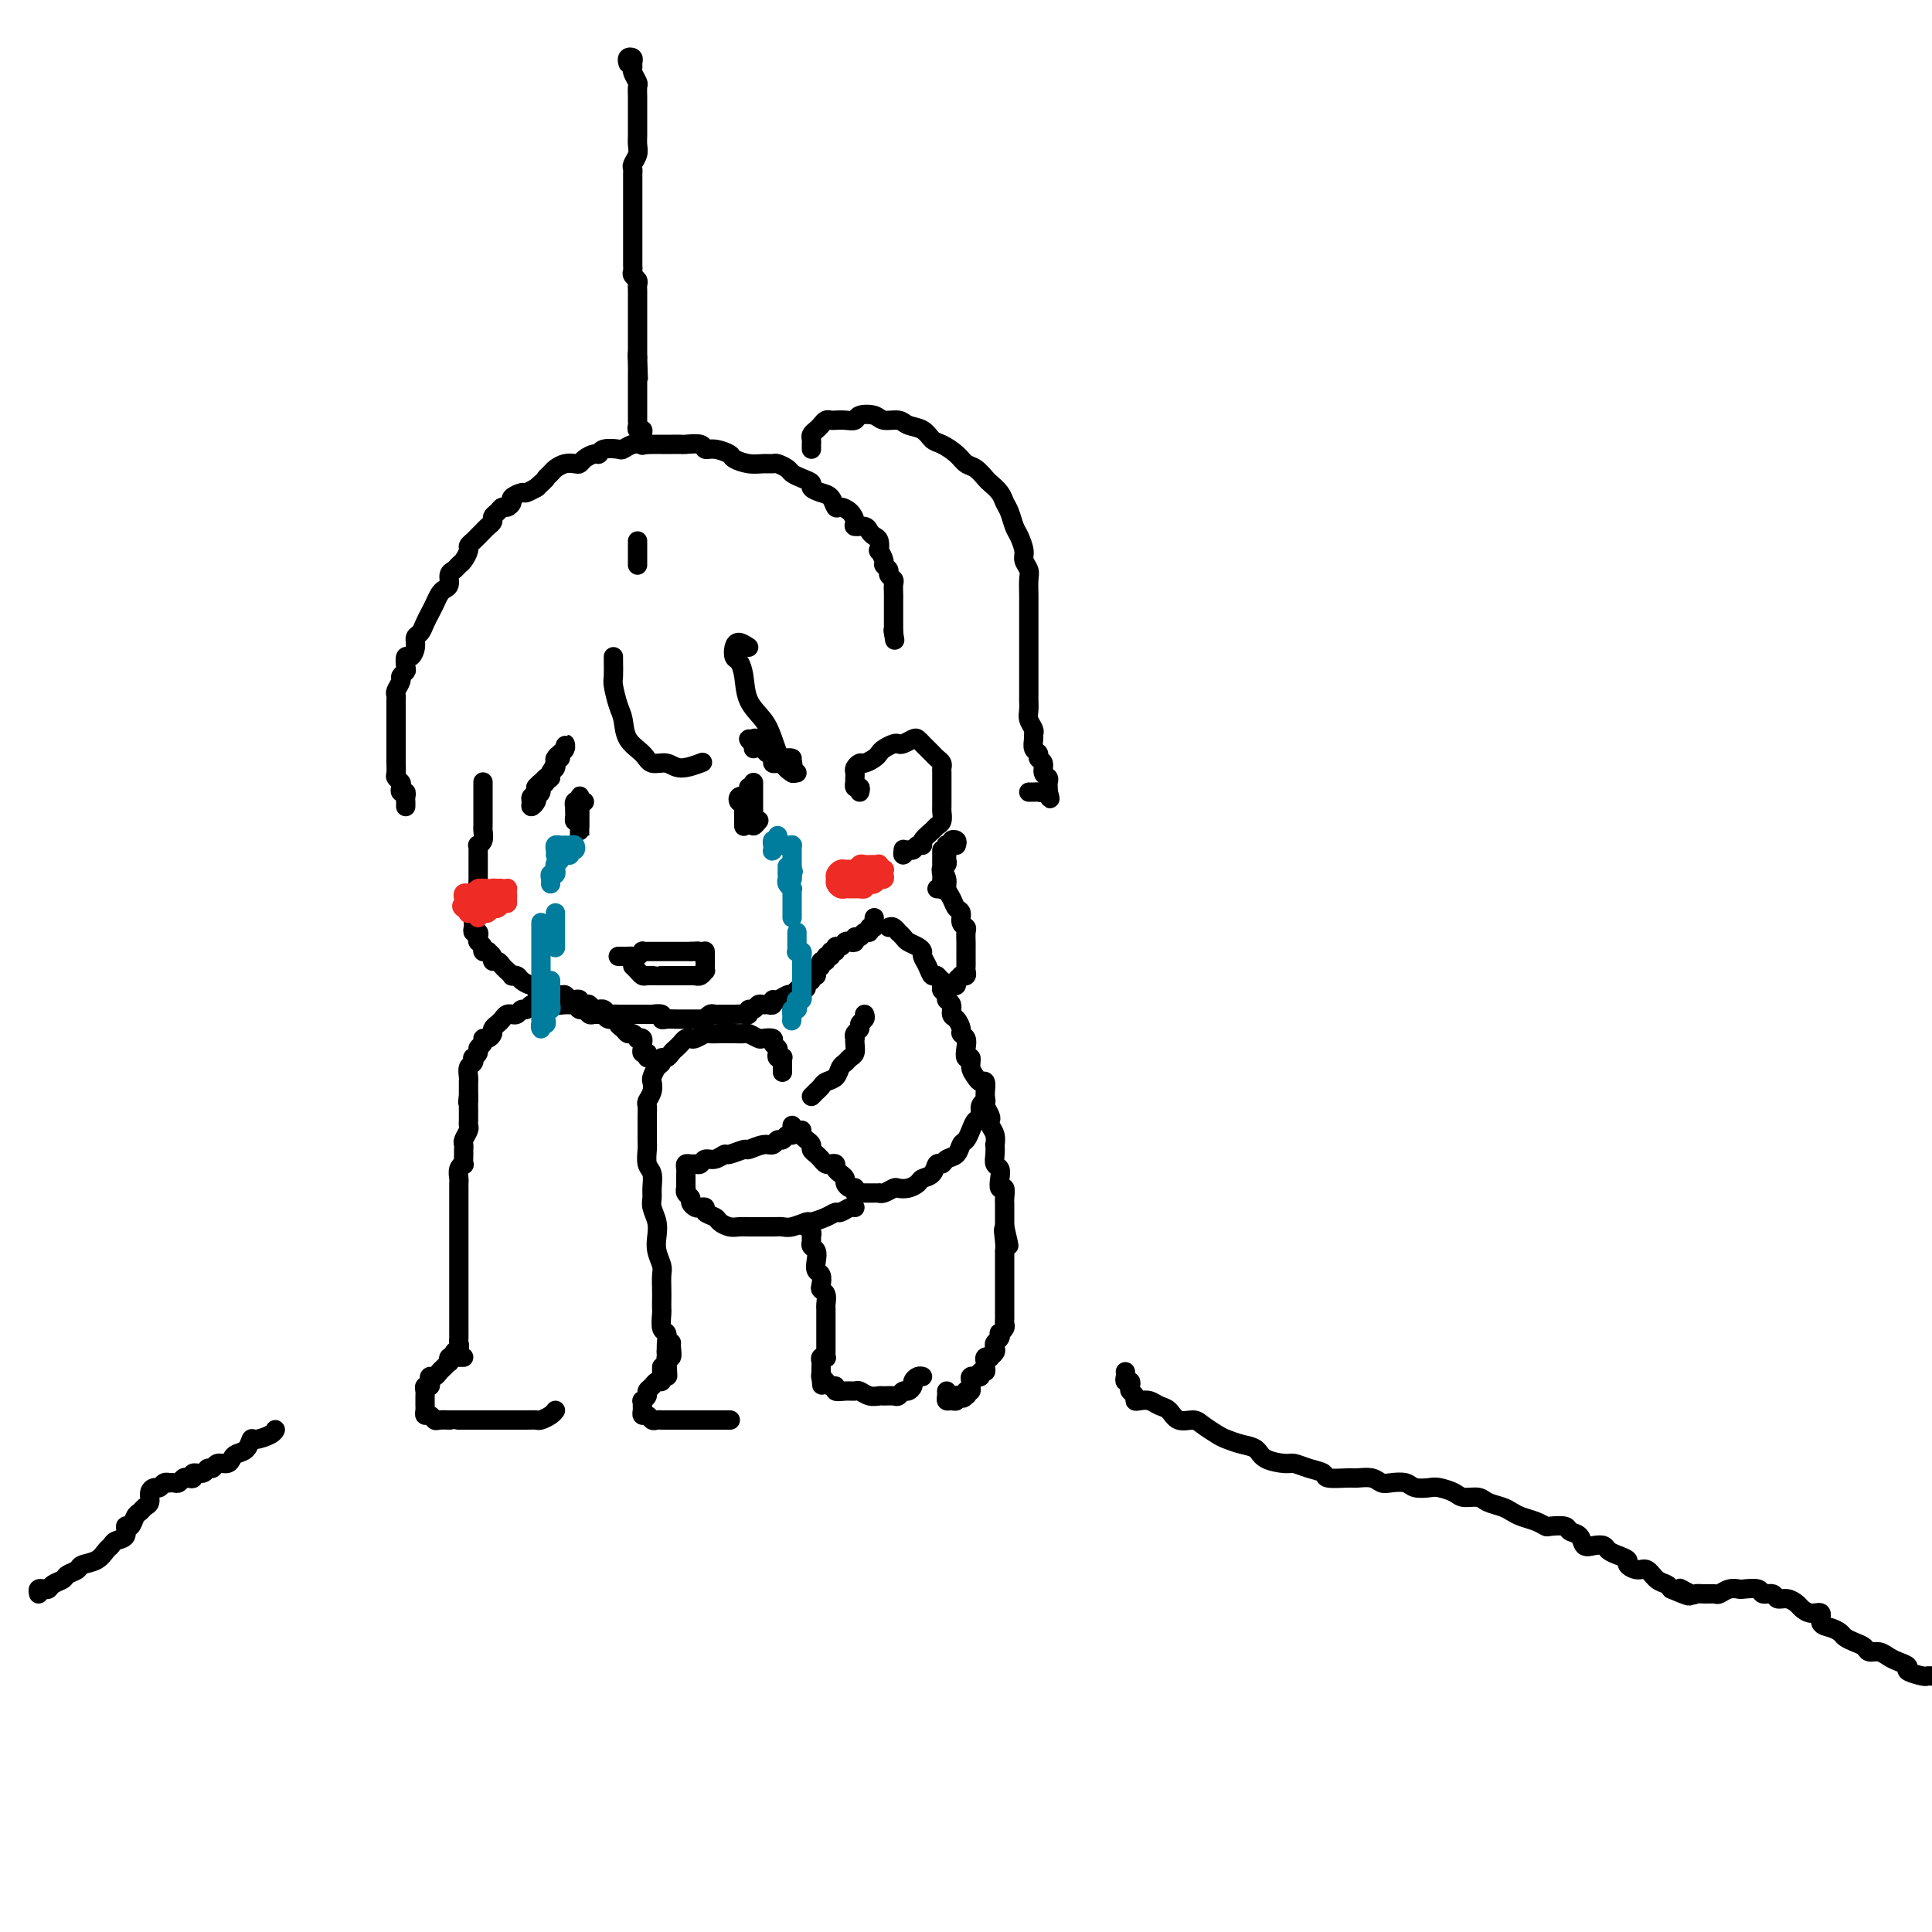 <svg viewBox='0 0 400 400' version='1.1' xmlns='http://www.w3.org/2000/svg' xmlns:xlink='http://www.w3.org/1999/xlink'><g fill='none' stroke='rgb(0,0,0)' stroke-width='4' stroke-linecap='round' stroke-linejoin='round'><path d='M130,13c0.031,0.107 0.061,0.214 0,0c-0.061,-0.214 -0.214,-0.749 0,-1c0.214,-0.251 0.793,-0.218 1,0c0.207,0.218 0.041,0.621 0,1c-0.041,0.379 0.041,0.736 0,1c-0.041,0.264 -0.207,0.436 0,1c0.207,0.564 0.788,1.520 1,2c0.212,0.480 0.057,0.485 0,1c-0.057,0.515 -0.015,1.541 0,2c0.015,0.459 0.004,0.349 0,1c-0.004,0.651 -0.000,2.061 0,3c0.000,0.939 -0.004,1.407 0,2c0.004,0.593 0.015,1.311 0,2c-0.015,0.689 -0.057,1.349 0,2c0.057,0.651 0.211,1.291 0,2c-0.211,0.709 -0.789,1.485 -1,2c-0.211,0.515 -0.057,0.768 0,1c0.057,0.232 0.015,0.443 0,1c-0.015,0.557 -0.004,1.459 0,2c0.004,0.541 0.001,0.722 0,1c-0.001,0.278 -0.000,0.652 0,1c0.000,0.348 0.000,0.670 0,1c-0.000,0.330 -0.000,0.669 0,1c0.000,0.331 0.000,0.653 0,1c-0.000,0.347 -0.000,0.718 0,1c0.000,0.282 0.000,0.475 0,1c-0.000,0.525 -0.000,1.383 0,2c0.000,0.617 0.000,0.993 0,1c-0.000,0.007 -0.000,-0.354 0,0c0.000,0.354 0.000,1.422 0,2c-0.000,0.578 -0.000,0.666 0,1c0.000,0.334 0.000,0.916 0,1c-0.000,0.084 -0.001,-0.328 0,0c0.001,0.328 0.004,1.397 0,2c-0.004,0.603 -0.015,0.739 0,1c0.015,0.261 0.057,0.647 0,1c-0.057,0.353 -0.211,0.672 0,1c0.211,0.328 0.789,0.664 1,1c0.211,0.336 0.057,0.671 0,1c-0.057,0.329 -0.015,0.650 0,1c0.015,0.350 0.004,0.728 0,1c-0.004,0.272 -0.001,0.439 0,1c0.001,0.561 0.000,1.516 0,2c-0.000,0.484 -0.000,0.497 0,1c0.000,0.503 0.000,1.496 0,2c-0.000,0.504 -0.000,0.519 0,1c0.000,0.481 0.000,1.428 0,2c-0.000,0.572 -0.000,0.769 0,1c0.000,0.231 0.000,0.494 0,1c-0.000,0.506 -0.000,1.253 0,2'/><path d='M132,74c0.309,9.324 0.083,2.134 0,0c-0.083,-2.134 -0.022,0.789 0,2c0.022,1.211 0.006,0.709 0,1c-0.006,0.291 -0.002,1.374 0,2c0.002,0.626 0.000,0.796 0,1c-0.000,0.204 -0.000,0.440 0,1c0.000,0.560 -0.000,1.442 0,2c0.000,0.558 0.000,0.793 0,1c-0.000,0.207 -0.001,0.385 0,1c0.001,0.615 0.004,1.667 0,2c-0.004,0.333 -0.015,-0.053 0,0c0.015,0.053 0.057,0.543 0,1c-0.057,0.457 -0.211,0.879 0,1c0.211,0.121 0.789,-0.059 1,0c0.211,0.059 0.057,0.356 0,1c-0.057,0.644 -0.015,1.635 0,2c0.015,0.365 0.004,0.104 0,0c-0.004,-0.104 -0.002,-0.052 0,0'/><path d='M132,112c0.000,0.870 0.000,1.739 0,2c0.000,0.261 0.000,-0.088 0,0c0.000,0.088 0.000,0.611 0,1c0.000,0.389 0.000,0.643 0,1c0.000,0.357 -0.000,0.816 0,1c0.000,0.184 0.000,0.092 0,0'/><path d='M8,330c-0.087,-0.416 -0.174,-0.832 0,-1c0.174,-0.168 0.609,-0.086 1,0c0.391,0.086 0.739,0.178 1,0c0.261,-0.178 0.435,-0.625 1,-1c0.565,-0.375 1.520,-0.677 2,-1c0.480,-0.323 0.485,-0.668 1,-1c0.515,-0.332 1.539,-0.652 2,-1c0.461,-0.348 0.360,-0.723 1,-1c0.640,-0.277 2.022,-0.454 3,-1c0.978,-0.546 1.554,-1.461 2,-2c0.446,-0.539 0.764,-0.703 1,-1c0.236,-0.297 0.392,-0.727 1,-1c0.608,-0.273 1.669,-0.388 2,-1c0.331,-0.612 -0.066,-1.722 0,-2c0.066,-0.278 0.596,0.277 1,0c0.404,-0.277 0.682,-1.387 1,-2c0.318,-0.613 0.677,-0.729 1,-1c0.323,-0.271 0.611,-0.699 1,-1c0.389,-0.301 0.877,-0.477 1,-1c0.123,-0.523 -0.121,-1.394 0,-2c0.121,-0.606 0.606,-0.947 1,-1c0.394,-0.053 0.697,0.182 1,0c0.303,-0.182 0.606,-0.780 1,-1c0.394,-0.220 0.879,-0.063 1,0c0.121,0.063 -0.123,0.031 0,0c0.123,-0.031 0.612,-0.060 1,0c0.388,0.060 0.677,0.208 1,0c0.323,-0.208 0.682,-0.773 1,-1c0.318,-0.227 0.596,-0.118 1,0c0.404,0.118 0.935,0.243 1,0c0.065,-0.243 -0.334,-0.854 0,-1c0.334,-0.146 1.403,0.172 2,0c0.597,-0.172 0.724,-0.834 1,-1c0.276,-0.166 0.703,0.162 1,0c0.297,-0.162 0.464,-0.816 1,-1c0.536,-0.184 1.439,0.101 2,0c0.561,-0.101 0.778,-0.586 1,-1c0.222,-0.414 0.448,-0.755 1,-1c0.552,-0.245 1.430,-0.395 2,-1c0.570,-0.605 0.832,-1.665 1,-2c0.168,-0.335 0.241,0.054 1,0c0.759,-0.054 2.204,-0.553 3,-1c0.796,-0.447 0.942,-0.842 1,-1c0.058,-0.158 0.029,-0.079 0,0'/><path d='M233,284c0.030,0.303 0.059,0.606 0,1c-0.059,0.394 -0.208,0.879 0,1c0.208,0.121 0.773,-0.122 1,0c0.227,0.122 0.116,0.607 0,1c-0.116,0.393 -0.235,0.693 0,1c0.235,0.307 0.825,0.622 1,1c0.175,0.378 -0.066,0.821 0,1c0.066,0.179 0.439,0.094 1,0c0.561,-0.094 1.309,-0.197 2,0c0.691,0.197 1.325,0.696 2,1c0.675,0.304 1.392,0.414 2,1c0.608,0.586 1.107,1.648 2,2c0.893,0.352 2.181,-0.008 3,0c0.819,0.008 1.168,0.382 2,1c0.832,0.618 2.146,1.478 3,2c0.854,0.522 1.248,0.704 2,1c0.752,0.296 1.863,0.705 3,1c1.137,0.295 2.299,0.474 3,1c0.701,0.526 0.942,1.397 2,2c1.058,0.603 2.935,0.936 4,1c1.065,0.064 1.318,-0.141 2,0c0.682,0.141 1.792,0.626 3,1c1.208,0.374 2.516,0.635 3,1c0.484,0.365 0.146,0.834 1,1c0.854,0.166 2.899,0.031 4,0c1.101,-0.031 1.258,0.043 2,0c0.742,-0.043 2.070,-0.204 3,0c0.930,0.204 1.460,0.773 2,1c0.540,0.227 1.088,0.113 2,0c0.912,-0.113 2.188,-0.224 3,0c0.812,0.224 1.161,0.782 2,1c0.839,0.218 2.168,0.096 3,0c0.832,-0.096 1.166,-0.166 2,0c0.834,0.166 2.166,0.569 3,1c0.834,0.431 1.168,0.889 2,1c0.832,0.111 2.161,-0.125 3,0c0.839,0.125 1.187,0.611 2,1c0.813,0.389 2.092,0.682 3,1c0.908,0.318 1.445,0.660 2,1c0.555,0.340 1.126,0.679 2,1c0.874,0.321 2.050,0.625 3,1c0.950,0.375 1.673,0.820 2,1c0.327,0.180 0.258,0.094 1,0c0.742,-0.094 2.296,-0.197 3,0c0.704,0.197 0.560,0.693 1,1c0.440,0.307 1.465,0.425 2,1c0.535,0.575 0.579,1.607 1,2c0.421,0.393 1.217,0.147 2,0c0.783,-0.147 1.553,-0.194 2,0c0.447,0.194 0.571,0.631 1,1c0.429,0.369 1.165,0.672 2,1c0.835,0.328 1.771,0.683 2,1c0.229,0.317 -0.247,0.596 0,1c0.247,0.404 1.218,0.934 2,1c0.782,0.066 1.375,-0.333 2,0c0.625,0.333 1.284,1.397 2,2c0.716,0.603 1.490,0.744 2,1c0.510,0.256 0.755,0.628 1,1'/><path d='M346,329c6.529,2.879 2.853,0.575 2,0c-0.853,-0.575 1.119,0.579 2,1c0.881,0.421 0.673,0.109 1,0c0.327,-0.109 1.191,-0.015 2,0c0.809,0.015 1.562,-0.048 2,0c0.438,0.048 0.559,0.208 1,0c0.441,-0.208 1.202,-0.784 2,-1c0.798,-0.216 1.632,-0.073 2,0c0.368,0.073 0.269,0.076 1,0c0.731,-0.076 2.293,-0.231 3,0c0.707,0.231 0.561,0.850 1,1c0.439,0.150 1.465,-0.167 2,0c0.535,0.167 0.580,0.820 1,1c0.420,0.180 1.217,-0.111 2,0c0.783,0.111 1.553,0.625 2,1c0.447,0.375 0.570,0.611 1,1c0.430,0.389 1.166,0.930 2,1c0.834,0.070 1.767,-0.332 2,0c0.233,0.332 -0.233,1.398 0,2c0.233,0.602 1.166,0.738 2,1c0.834,0.262 1.571,0.648 2,1c0.429,0.352 0.552,0.668 1,1c0.448,0.332 1.222,0.680 2,1c0.778,0.320 1.559,0.610 2,1c0.441,0.390 0.543,0.878 1,1c0.457,0.122 1.268,-0.122 2,0c0.732,0.122 1.383,0.611 2,1c0.617,0.389 1.198,0.679 2,1c0.802,0.321 1.825,0.675 2,1c0.175,0.325 -0.499,0.623 0,1c0.499,0.377 2.173,0.833 3,1c0.827,0.167 0.809,0.045 1,0c0.191,-0.045 0.590,-0.012 1,0c0.410,0.012 0.831,0.003 1,0c0.169,-0.003 0.084,-0.002 0,0'/><path d='M100,162c0.000,-0.089 0.000,-0.179 0,0c-0.000,0.179 -0.000,0.626 0,1c0.000,0.374 0.000,0.674 0,1c-0.000,0.326 -0.000,0.679 0,1c0.000,0.321 0.000,0.611 0,1c-0.000,0.389 -0.000,0.878 0,1c0.000,0.122 0.000,-0.122 0,0c-0.000,0.122 -0.000,0.609 0,1c0.000,0.391 0.001,0.686 0,1c-0.001,0.314 -0.004,0.649 0,1c0.004,0.351 0.015,0.720 0,1c-0.015,0.280 -0.057,0.470 0,1c0.057,0.530 0.211,1.398 0,2c-0.211,0.602 -0.789,0.938 -1,1c-0.211,0.062 -0.057,-0.151 0,0c0.057,0.151 0.015,0.667 0,1c-0.015,0.333 -0.004,0.485 0,1c0.004,0.515 0.001,1.395 0,2c-0.001,0.605 -0.001,0.936 0,1c0.001,0.064 0.001,-0.139 0,0c-0.001,0.139 -0.004,0.618 0,1c0.004,0.382 0.015,0.666 0,1c-0.015,0.334 -0.057,0.720 0,1c0.057,0.280 0.211,0.456 0,1c-0.211,0.544 -0.789,1.455 -1,2c-0.211,0.545 -0.057,0.723 0,1c0.057,0.277 0.015,0.651 0,1c-0.015,0.349 -0.005,0.672 0,1c0.005,0.328 0.005,0.662 0,1c-0.005,0.338 -0.015,0.682 0,1c0.015,0.318 0.056,0.610 0,1c-0.056,0.390 -0.207,0.878 0,1c0.207,0.122 0.772,-0.121 1,0c0.228,0.121 0.118,0.607 0,1c-0.118,0.393 -0.243,0.693 0,1c0.243,0.307 0.854,0.621 1,1c0.146,0.379 -0.172,0.824 0,1c0.172,0.176 0.834,0.085 1,0c0.166,-0.085 -0.163,-0.163 0,0c0.163,0.163 0.817,0.568 1,1c0.183,0.432 -0.105,0.890 0,1c0.105,0.110 0.602,-0.128 1,0c0.398,0.128 0.698,0.622 1,1c0.302,0.378 0.605,0.640 1,1c0.395,0.360 0.883,0.818 1,1c0.117,0.182 -0.136,0.086 0,0c0.136,-0.086 0.663,-0.164 1,0c0.337,0.164 0.486,0.570 1,1c0.514,0.430 1.395,0.886 2,1c0.605,0.114 0.936,-0.113 1,0c0.064,0.113 -0.137,0.566 0,1c0.137,0.434 0.614,0.848 1,1c0.386,0.152 0.681,0.041 1,0c0.319,-0.041 0.663,-0.012 1,0c0.337,0.012 0.669,0.006 1,0'/><path d='M115,206c2.427,1.697 0.495,0.441 0,0c-0.495,-0.441 0.446,-0.067 1,0c0.554,0.067 0.722,-0.175 1,0c0.278,0.175 0.666,0.765 1,1c0.334,0.235 0.614,0.115 1,0c0.386,-0.115 0.877,-0.223 1,0c0.123,0.223 -0.121,0.778 0,1c0.121,0.222 0.606,0.112 1,0c0.394,-0.112 0.697,-0.227 1,0c0.303,0.227 0.606,0.797 1,1c0.394,0.203 0.879,0.040 1,0c0.121,-0.040 -0.121,0.042 0,0c0.121,-0.042 0.605,-0.207 1,0c0.395,0.207 0.701,0.788 1,1c0.299,0.212 0.591,0.057 1,0c0.409,-0.057 0.935,-0.015 1,0c0.065,0.015 -0.333,0.004 0,0c0.333,-0.004 1.395,-0.001 2,0c0.605,0.001 0.754,0.000 1,0c0.246,-0.000 0.589,0.000 1,0c0.411,-0.000 0.888,-0.001 1,0c0.112,0.001 -0.142,0.004 0,0c0.142,-0.004 0.681,-0.015 1,0c0.319,0.015 0.418,0.057 1,0c0.582,-0.057 1.647,-0.211 2,0c0.353,0.211 -0.008,0.789 0,1c0.008,0.211 0.383,0.057 1,0c0.617,-0.057 1.475,-0.015 2,0c0.525,0.015 0.718,0.004 1,0c0.282,-0.004 0.654,-0.001 1,0c0.346,0.001 0.666,0.001 1,0c0.334,-0.001 0.681,-0.004 1,0c0.319,0.004 0.610,0.015 1,0c0.390,-0.015 0.878,-0.057 1,0c0.122,0.057 -0.122,0.211 0,0c0.122,-0.211 0.611,-0.789 1,-1c0.389,-0.211 0.678,-0.057 1,0c0.322,0.057 0.677,0.015 1,0c0.323,-0.015 0.615,-0.004 1,0c0.385,0.004 0.864,0.002 1,0c0.136,-0.002 -0.069,-0.005 0,0c0.069,0.005 0.414,0.016 1,0c0.586,-0.016 1.414,-0.061 2,0c0.586,0.061 0.931,0.227 1,0c0.069,-0.227 -0.136,-0.846 0,-1c0.136,-0.154 0.615,0.156 1,0c0.385,-0.156 0.677,-0.778 1,-1c0.323,-0.222 0.677,-0.044 1,0c0.323,0.044 0.615,-0.044 1,0c0.385,0.044 0.864,0.222 1,0c0.136,-0.222 -0.069,-0.843 0,-1c0.069,-0.157 0.414,0.151 1,0c0.586,-0.151 1.415,-0.762 2,-1c0.585,-0.238 0.927,-0.102 1,0c0.073,0.102 -0.122,0.172 0,0c0.122,-0.172 0.561,-0.586 1,-1'/><path d='M165,205c3.177,-0.885 1.621,-0.098 1,0c-0.621,0.098 -0.306,-0.495 0,-1c0.306,-0.505 0.603,-0.923 1,-1c0.397,-0.077 0.895,0.187 1,0c0.105,-0.187 -0.183,-0.825 0,-1c0.183,-0.175 0.838,0.112 1,0c0.162,-0.112 -0.168,-0.622 0,-1c0.168,-0.378 0.834,-0.622 1,-1c0.166,-0.378 -0.167,-0.890 0,-1c0.167,-0.110 0.833,0.182 1,0c0.167,-0.182 -0.166,-0.837 0,-1c0.166,-0.163 0.832,0.168 1,0c0.168,-0.168 -0.162,-0.833 0,-1c0.162,-0.167 0.817,0.165 1,0c0.183,-0.165 -0.105,-0.828 0,-1c0.105,-0.172 0.602,0.146 1,0c0.398,-0.146 0.698,-0.756 1,-1c0.302,-0.244 0.605,-0.122 1,0c0.395,0.122 0.880,0.244 1,0c0.120,-0.244 -0.127,-0.854 0,-1c0.127,-0.146 0.626,0.172 1,0c0.374,-0.172 0.622,-0.833 1,-1c0.378,-0.167 0.886,0.162 1,0c0.114,-0.162 -0.166,-0.814 0,-1c0.166,-0.186 0.776,0.094 1,0c0.224,-0.094 0.060,-0.564 0,-1c-0.060,-0.436 -0.017,-0.839 0,-1c0.017,-0.161 0.009,-0.081 0,0'/><path d='M127,136c0.002,-0.031 0.003,-0.062 0,0c-0.003,0.062 -0.011,0.217 0,1c0.011,0.783 0.043,2.194 0,3c-0.043,0.806 -0.159,1.006 0,2c0.159,0.994 0.594,2.782 1,4c0.406,1.218 0.784,1.866 1,3c0.216,1.134 0.272,2.753 1,4c0.728,1.247 2.129,2.120 3,3c0.871,0.880 1.211,1.766 2,2c0.789,0.234 2.026,-0.185 3,0c0.974,0.185 1.685,0.973 3,1c1.315,0.027 3.233,-0.707 4,-1c0.767,-0.293 0.384,-0.147 0,0'/><path d='M155,134c-0.738,-0.479 -1.476,-0.958 -2,-1c-0.524,-0.042 -0.833,0.354 -1,1c-0.167,0.646 -0.193,1.540 0,2c0.193,0.460 0.604,0.484 1,1c0.396,0.516 0.777,1.524 1,3c0.223,1.476 0.288,3.418 1,5c0.712,1.582 2.072,2.802 3,4c0.928,1.198 1.424,2.373 2,4c0.576,1.627 1.232,3.707 2,5c0.768,1.293 1.648,1.798 2,2c0.352,0.202 0.176,0.101 0,0'/><path d='M178,164c0.113,-0.455 0.226,-0.909 0,-1c-0.226,-0.091 -0.792,0.183 -1,0c-0.208,-0.183 -0.056,-0.822 0,-1c0.056,-0.178 0.018,0.106 0,0c-0.018,-0.106 -0.017,-0.602 0,-1c0.017,-0.398 0.050,-0.698 0,-1c-0.050,-0.302 -0.182,-0.606 0,-1c0.182,-0.394 0.678,-0.879 1,-1c0.322,-0.121 0.471,0.122 1,0c0.529,-0.122 1.437,-0.607 2,-1c0.563,-0.393 0.780,-0.693 1,-1c0.220,-0.307 0.444,-0.622 1,-1c0.556,-0.378 1.444,-0.820 2,-1c0.556,-0.180 0.779,-0.098 1,0c0.221,0.098 0.440,0.211 1,0c0.560,-0.211 1.459,-0.747 2,-1c0.541,-0.253 0.722,-0.222 1,0c0.278,0.222 0.653,0.637 1,1c0.347,0.363 0.667,0.675 1,1c0.333,0.325 0.678,0.663 1,1c0.322,0.337 0.622,0.673 1,1c0.378,0.327 0.833,0.646 1,1c0.167,0.354 0.045,0.742 0,1c-0.045,0.258 -0.012,0.388 0,1c0.012,0.612 0.003,1.708 0,2c-0.003,0.292 -0.001,-0.221 0,0c0.001,0.221 0.001,1.176 0,2c-0.001,0.824 -0.004,1.516 0,2c0.004,0.484 0.013,0.759 0,1c-0.013,0.241 -0.050,0.449 0,1c0.050,0.551 0.186,1.444 0,2c-0.186,0.556 -0.694,0.775 -1,1c-0.306,0.225 -0.411,0.457 -1,1c-0.589,0.543 -1.663,1.398 -2,2c-0.337,0.602 0.064,0.951 0,1c-0.064,0.049 -0.591,-0.201 -1,0c-0.409,0.201 -0.698,0.852 -1,1c-0.302,0.148 -0.617,-0.208 -1,0c-0.383,0.208 -0.834,0.979 -1,1c-0.166,0.021 -0.047,-0.708 0,-1c0.047,-0.292 0.024,-0.146 0,0'/><path d='M162,222c-0.002,-0.339 -0.004,-0.679 0,-1c0.004,-0.321 0.015,-0.625 0,-1c-0.015,-0.375 -0.055,-0.821 0,-1c0.055,-0.179 0.207,-0.089 0,0c-0.207,0.089 -0.771,0.178 -1,0c-0.229,-0.178 -0.121,-0.622 0,-1c0.121,-0.378 0.255,-0.689 0,-1c-0.255,-0.311 -0.898,-0.623 -1,-1c-0.102,-0.377 0.339,-0.819 0,-1c-0.339,-0.181 -1.457,-0.101 -2,0c-0.543,0.101 -0.512,0.223 -1,0c-0.488,-0.223 -1.495,-0.792 -2,-1c-0.505,-0.208 -0.506,-0.055 -1,0c-0.494,0.055 -1.479,0.014 -2,0c-0.521,-0.014 -0.577,0.000 -1,0c-0.423,-0.000 -1.212,-0.014 -2,0c-0.788,0.014 -1.573,0.055 -2,0c-0.427,-0.055 -0.496,-0.208 -1,0c-0.504,0.208 -1.445,0.777 -2,1c-0.555,0.223 -0.726,0.101 -1,0c-0.274,-0.101 -0.650,-0.181 -1,0c-0.350,0.181 -0.672,0.622 -1,1c-0.328,0.378 -0.662,0.693 -1,1c-0.338,0.307 -0.682,0.606 -1,1c-0.318,0.394 -0.611,0.883 -1,1c-0.389,0.117 -0.875,-0.138 -1,0c-0.125,0.138 0.111,0.670 0,1c-0.111,0.330 -0.569,0.460 -1,1c-0.431,0.540 -0.833,1.492 -1,2c-0.167,0.508 -0.097,0.573 0,1c0.097,0.427 0.222,1.215 0,2c-0.222,0.785 -0.792,1.565 -1,2c-0.208,0.435 -0.056,0.524 0,1c0.056,0.476 0.014,1.339 0,2c-0.014,0.661 0.000,1.121 0,2c-0.000,0.879 -0.014,2.179 0,3c0.014,0.821 0.057,1.165 0,2c-0.057,0.835 -0.212,2.162 0,3c0.212,0.838 0.793,1.186 1,2c0.207,0.814 0.042,2.094 0,3c-0.042,0.906 0.040,1.439 0,2c-0.040,0.561 -0.203,1.151 0,2c0.203,0.849 0.772,1.955 1,3c0.228,1.045 0.114,2.027 0,3c-0.114,0.973 -0.227,1.937 0,3c0.227,1.063 0.793,2.226 1,3c0.207,0.774 0.056,1.161 0,2c-0.056,0.839 -0.016,2.130 0,3c0.016,0.870 0.008,1.317 0,2c-0.008,0.683 -0.016,1.600 0,2c0.016,0.400 0.057,0.281 0,1c-0.057,0.719 -0.211,2.275 0,3c0.211,0.725 0.788,0.618 1,1c0.212,0.382 0.061,1.252 0,2c-0.061,0.748 -0.030,1.374 0,2'/><path d='M138,280c0.465,9.066 0.128,3.230 0,1c-0.128,-2.230 -0.048,-0.853 0,0c0.048,0.853 0.066,1.181 0,1c-0.066,-0.181 -0.214,-0.872 0,-1c0.214,-0.128 0.789,0.306 1,0c0.211,-0.306 0.057,-1.352 0,-2c-0.057,-0.648 -0.016,-0.900 0,-1c0.016,-0.100 0.008,-0.050 0,0'/><path d='M134,219c0.113,-0.444 0.226,-0.889 0,-1c-0.226,-0.111 -0.792,0.110 -1,0c-0.208,-0.110 -0.060,-0.552 0,-1c0.060,-0.448 0.031,-0.904 0,-1c-0.031,-0.096 -0.064,0.166 0,0c0.064,-0.166 0.224,-0.762 0,-1c-0.224,-0.238 -0.833,-0.119 -1,0c-0.167,0.119 0.109,0.240 0,0c-0.109,-0.240 -0.602,-0.839 -1,-1c-0.398,-0.161 -0.702,0.115 -1,0c-0.298,-0.115 -0.591,-0.623 -1,-1c-0.409,-0.377 -0.936,-0.623 -1,-1c-0.064,-0.377 0.334,-0.886 0,-1c-0.334,-0.114 -1.399,0.167 -2,0c-0.601,-0.167 -0.738,-0.781 -1,-1c-0.262,-0.219 -0.647,-0.044 -1,0c-0.353,0.044 -0.672,-0.045 -1,0c-0.328,0.045 -0.666,0.222 -1,0c-0.334,-0.222 -0.666,-0.844 -1,-1c-0.334,-0.156 -0.672,0.155 -1,0c-0.328,-0.155 -0.647,-0.777 -1,-1c-0.353,-0.223 -0.738,-0.046 -1,0c-0.262,0.046 -0.399,-0.040 -1,0c-0.601,0.040 -1.666,0.206 -2,0c-0.334,-0.206 0.064,-0.784 0,-1c-0.064,-0.216 -0.591,-0.072 -1,0c-0.409,0.072 -0.701,0.071 -1,0c-0.299,-0.071 -0.605,-0.211 -1,0c-0.395,0.211 -0.879,0.774 -1,1c-0.121,0.226 0.123,0.117 0,0c-0.123,-0.117 -0.611,-0.242 -1,0c-0.389,0.242 -0.678,0.850 -1,1c-0.322,0.150 -0.678,-0.157 -1,0c-0.322,0.157 -0.611,0.777 -1,1c-0.389,0.223 -0.877,0.049 -1,0c-0.123,-0.049 0.121,0.028 0,0c-0.121,-0.028 -0.606,-0.163 -1,0c-0.394,0.163 -0.697,0.622 -1,1c-0.303,0.378 -0.607,0.675 -1,1c-0.393,0.325 -0.875,0.679 -1,1c-0.125,0.321 0.106,0.611 0,1c-0.106,0.389 -0.549,0.877 -1,1c-0.451,0.123 -0.909,-0.121 -1,0c-0.091,0.121 0.186,0.606 0,1c-0.186,0.394 -0.833,0.697 -1,1c-0.167,0.303 0.148,0.605 0,1c-0.148,0.395 -0.758,0.883 -1,1c-0.242,0.117 -0.118,-0.136 0,0c0.118,0.136 0.228,0.662 0,1c-0.228,0.338 -0.793,0.490 -1,1c-0.207,0.510 -0.055,1.380 0,2c0.055,0.620 0.015,0.991 0,1c-0.015,0.009 -0.004,-0.344 0,0c0.004,0.344 0.001,1.384 0,2c-0.001,0.616 -0.001,0.808 0,1'/><path d='M97,227c-0.309,1.803 -0.083,1.309 0,1c0.083,-0.309 0.022,-0.433 0,0c-0.022,0.433 -0.005,1.425 0,2c0.005,0.575 -0.002,0.735 0,1c0.002,0.265 0.015,0.634 0,1c-0.015,0.366 -0.057,0.728 0,1c0.057,0.272 0.211,0.453 0,1c-0.211,0.547 -0.789,1.461 -1,2c-0.211,0.539 -0.056,0.704 0,1c0.056,0.296 0.011,0.722 0,1c-0.011,0.278 0.011,0.407 0,1c-0.011,0.593 -0.056,1.651 0,2c0.056,0.349 0.211,-0.009 0,0c-0.211,0.009 -0.789,0.386 -1,1c-0.211,0.614 -0.057,1.465 0,2c0.057,0.535 0.015,0.755 0,1c-0.015,0.245 -0.004,0.517 0,1c0.004,0.483 0.001,1.179 0,2c-0.001,0.821 -0.000,1.767 0,2c0.000,0.233 0.000,-0.246 0,0c-0.000,0.246 -0.000,1.218 0,2c0.000,0.782 0.000,1.373 0,2c-0.000,0.627 -0.000,1.290 0,2c0.000,0.710 0.000,1.467 0,2c-0.000,0.533 -0.000,0.842 0,1c0.000,0.158 0.000,0.164 0,1c-0.000,0.836 -0.000,2.501 0,3c0.000,0.499 0.000,-0.169 0,0c-0.000,0.169 0.000,1.177 0,2c-0.000,0.823 -0.000,1.463 0,2c0.000,0.537 0.000,0.970 0,1c-0.000,0.030 -0.000,-0.343 0,0c0.000,0.343 0.000,1.401 0,2c-0.000,0.599 -0.000,0.737 0,1c0.000,0.263 0.000,0.649 0,1c-0.000,0.351 -0.000,0.668 0,1c0.000,0.332 0.000,0.680 0,1c-0.000,0.320 -0.000,0.610 0,1c0.000,0.390 0.001,0.878 0,1c-0.001,0.122 -0.005,-0.121 0,0c0.005,0.121 0.019,0.608 0,1c-0.019,0.392 -0.072,0.690 0,1c0.072,0.310 0.268,0.633 0,1c-0.268,0.367 -1.000,0.779 -1,1c-0.000,0.221 0.731,0.252 1,0c0.269,-0.252 0.077,-0.786 0,-1c-0.077,-0.214 -0.038,-0.107 0,0'/><path d='M96,281c-0.301,0.002 -0.603,0.005 -1,0c-0.397,-0.005 -0.890,-0.016 -1,0c-0.110,0.016 0.164,0.060 0,0c-0.164,-0.060 -0.765,-0.224 -1,0c-0.235,0.224 -0.104,0.834 0,1c0.104,0.166 0.182,-0.114 0,0c-0.182,0.114 -0.623,0.622 -1,1c-0.377,0.378 -0.688,0.627 -1,1c-0.312,0.373 -0.623,0.870 -1,1c-0.377,0.130 -0.819,-0.106 -1,0c-0.181,0.106 -0.101,0.553 0,1c0.101,0.447 0.223,0.894 0,1c-0.223,0.106 -0.792,-0.130 -1,0c-0.208,0.130 -0.056,0.626 0,1c0.056,0.374 0.015,0.625 0,1c-0.015,0.375 -0.005,0.875 0,1c0.005,0.125 0.004,-0.125 0,0c-0.004,0.125 -0.012,0.626 0,1c0.012,0.374 0.043,0.622 0,1c-0.043,0.378 -0.162,0.886 0,1c0.162,0.114 0.603,-0.166 1,0c0.397,0.166 0.749,0.776 1,1c0.251,0.224 0.400,0.060 1,0c0.600,-0.060 1.653,-0.016 2,0c0.347,0.016 -0.010,0.004 0,0c0.010,-0.004 0.386,-0.001 1,0c0.614,0.001 1.464,0.000 2,0c0.536,-0.000 0.757,-0.000 1,0c0.243,0.000 0.507,0.000 1,0c0.493,-0.000 1.217,-0.000 2,0c0.783,0.000 1.627,0.000 2,0c0.373,-0.000 0.275,-0.000 1,0c0.725,0.000 2.273,0.001 3,0c0.727,-0.001 0.632,-0.003 1,0c0.368,0.003 1.199,0.011 2,0c0.801,-0.011 1.574,-0.042 2,0c0.426,0.042 0.506,0.155 1,0c0.494,-0.155 1.402,-0.580 2,-1c0.598,-0.420 0.885,-0.834 1,-1c0.115,-0.166 0.057,-0.083 0,0'/><path d='M137,283c-0.002,0.301 -0.004,0.602 0,1c0.004,0.398 0.012,0.894 0,1c-0.012,0.106 -0.046,-0.179 0,0c0.046,0.179 0.171,0.821 0,1c-0.171,0.179 -0.638,-0.106 -1,0c-0.362,0.106 -0.619,0.602 -1,1c-0.381,0.398 -0.887,0.698 -1,1c-0.113,0.302 0.166,0.605 0,1c-0.166,0.395 -0.777,0.880 -1,1c-0.223,0.120 -0.057,-0.127 0,0c0.057,0.127 0.004,0.626 0,1c-0.004,0.374 0.040,0.622 0,1c-0.040,0.378 -0.165,0.886 0,1c0.165,0.114 0.621,-0.166 1,0c0.379,0.166 0.682,0.776 1,1c0.318,0.224 0.653,0.060 1,0c0.347,-0.060 0.708,-0.016 1,0c0.292,0.016 0.516,0.004 1,0c0.484,-0.004 1.228,-0.001 2,0c0.772,0.001 1.573,0.000 2,0c0.427,-0.000 0.480,-0.000 1,0c0.520,0.000 1.506,0.000 2,0c0.494,-0.000 0.497,-0.000 1,0c0.503,0.000 1.508,0.000 2,0c0.492,-0.000 0.472,-0.000 1,0c0.528,0.000 1.604,0.000 2,0c0.396,-0.000 0.113,-0.000 0,0c-0.113,0.000 -0.057,0.000 0,0'/><path d='M179,210c0.121,0.334 0.243,0.668 0,1c-0.243,0.332 -0.850,0.663 -1,1c-0.150,0.337 0.156,0.681 0,1c-0.156,0.319 -0.773,0.614 -1,1c-0.227,0.386 -0.064,0.863 0,1c0.064,0.137 0.028,-0.065 0,0c-0.028,0.065 -0.049,0.398 0,1c0.049,0.602 0.169,1.475 0,2c-0.169,0.525 -0.626,0.704 -1,1c-0.374,0.296 -0.663,0.709 -1,1c-0.337,0.291 -0.720,0.459 -1,1c-0.280,0.541 -0.457,1.455 -1,2c-0.543,0.545 -1.452,0.721 -2,1c-0.548,0.279 -0.734,0.663 -1,1c-0.266,0.337 -0.610,0.629 -1,1c-0.390,0.371 -0.826,0.820 -1,1c-0.174,0.180 -0.087,0.090 0,0'/><path d='M166,234c-0.081,0.333 -0.162,0.667 0,1c0.162,0.333 0.568,0.666 1,1c0.432,0.334 0.889,0.667 1,1c0.111,0.333 -0.125,0.664 0,1c0.125,0.336 0.612,0.678 1,1c0.388,0.322 0.678,0.625 1,1c0.322,0.375 0.678,0.821 1,1c0.322,0.179 0.612,0.089 1,0c0.388,-0.089 0.874,-0.179 1,0c0.126,0.179 -0.107,0.626 0,1c0.107,0.374 0.554,0.674 1,1c0.446,0.326 0.890,0.676 1,1c0.110,0.324 -0.114,0.622 0,1c0.114,0.378 0.566,0.837 1,1c0.434,0.163 0.851,0.030 1,0c0.149,-0.030 0.029,0.045 0,0c-0.029,-0.045 0.034,-0.208 0,0c-0.034,0.208 -0.164,0.788 0,1c0.164,0.212 0.622,0.057 1,0c0.378,-0.057 0.675,-0.016 1,0c0.325,0.016 0.677,0.005 1,0c0.323,-0.005 0.615,-0.005 1,0c0.385,0.005 0.862,0.015 1,0c0.138,-0.015 -0.062,-0.056 0,0c0.062,0.056 0.388,0.208 1,0c0.612,-0.208 1.511,-0.777 2,-1c0.489,-0.223 0.569,-0.100 1,0c0.431,0.100 1.215,0.177 2,0c0.785,-0.177 1.573,-0.607 2,-1c0.427,-0.393 0.495,-0.750 1,-1c0.505,-0.250 1.449,-0.395 2,-1c0.551,-0.605 0.711,-1.672 1,-2c0.289,-0.328 0.707,0.082 1,0c0.293,-0.082 0.460,-0.654 1,-1c0.540,-0.346 1.454,-0.464 2,-1c0.546,-0.536 0.725,-1.491 1,-2c0.275,-0.509 0.647,-0.574 1,-1c0.353,-0.426 0.687,-1.214 1,-2c0.313,-0.786 0.606,-1.570 1,-2c0.394,-0.430 0.889,-0.507 1,-1c0.111,-0.493 -0.162,-1.402 0,-2c0.162,-0.598 0.761,-0.885 1,-1c0.239,-0.115 0.120,-0.057 0,0'/><path d='M164,233c-0.024,0.301 -0.048,0.601 0,1c0.048,0.399 0.168,0.896 0,1c-0.168,0.104 -0.624,-0.183 -1,0c-0.376,0.183 -0.672,0.838 -1,1c-0.328,0.162 -0.688,-0.168 -1,0c-0.312,0.168 -0.578,0.834 -1,1c-0.422,0.166 -1.001,-0.167 -2,0c-0.999,0.167 -2.417,0.833 -3,1c-0.583,0.167 -0.331,-0.167 -1,0c-0.669,0.167 -2.259,0.833 -3,1c-0.741,0.167 -0.632,-0.166 -1,0c-0.368,0.166 -1.212,0.829 -2,1c-0.788,0.171 -1.521,-0.151 -2,0c-0.479,0.151 -0.703,0.776 -1,1c-0.297,0.224 -0.668,0.049 -1,0c-0.332,-0.049 -0.625,0.028 -1,0c-0.375,-0.028 -0.833,-0.163 -1,0c-0.167,0.163 -0.045,0.622 0,1c0.045,0.378 0.012,0.675 0,1c-0.012,0.325 -0.004,0.679 0,1c0.004,0.321 0.005,0.611 0,1c-0.005,0.389 -0.016,0.878 0,1c0.016,0.122 0.060,-0.121 0,0c-0.060,0.121 -0.224,0.607 0,1c0.224,0.393 0.835,0.693 1,1c0.165,0.307 -0.115,0.621 0,1c0.115,0.379 0.626,0.823 1,1c0.374,0.177 0.610,0.089 1,0c0.390,-0.089 0.934,-0.178 1,0c0.066,0.178 -0.344,0.622 0,1c0.344,0.378 1.443,0.690 2,1c0.557,0.310 0.571,0.619 1,1c0.429,0.381 1.273,0.834 2,1c0.727,0.166 1.336,0.044 2,0c0.664,-0.044 1.384,-0.011 2,0c0.616,0.011 1.129,-0.001 2,0c0.871,0.001 2.101,0.015 3,0c0.899,-0.015 1.466,-0.059 2,0c0.534,0.059 1.036,0.222 2,0c0.964,-0.222 2.390,-0.829 3,-1c0.610,-0.171 0.405,0.094 1,0c0.595,-0.094 1.992,-0.547 3,-1c1.008,-0.453 1.629,-0.906 2,-1c0.371,-0.094 0.492,0.171 1,0c0.508,-0.171 1.404,-0.778 2,-1c0.596,-0.222 0.891,-0.060 1,0c0.109,0.060 0.031,0.017 0,0c-0.031,-0.017 -0.016,-0.009 0,0'/><path d='M184,192c0.302,-0.120 0.605,-0.239 1,0c0.395,0.239 0.883,0.838 1,1c0.117,0.162 -0.136,-0.111 0,0c0.136,0.111 0.663,0.606 1,1c0.337,0.394 0.486,0.685 1,1c0.514,0.315 1.395,0.653 2,1c0.605,0.347 0.935,0.704 1,1c0.065,0.296 -0.136,0.531 0,1c0.136,0.469 0.610,1.172 1,2c0.390,0.828 0.697,1.780 1,2c0.303,0.220 0.602,-0.292 1,0c0.398,0.292 0.895,1.386 1,2c0.105,0.614 -0.183,0.746 0,1c0.183,0.254 0.836,0.630 1,1c0.164,0.370 -0.162,0.733 0,1c0.162,0.267 0.813,0.439 1,1c0.187,0.561 -0.090,1.512 0,2c0.090,0.488 0.546,0.514 1,1c0.454,0.486 0.905,1.430 1,2c0.095,0.570 -0.167,0.764 0,1c0.167,0.236 0.762,0.514 1,1c0.238,0.486 0.119,1.180 0,2c-0.119,0.820 -0.239,1.765 0,2c0.239,0.235 0.838,-0.240 1,0c0.162,0.240 -0.114,1.195 0,2c0.114,0.805 0.619,1.458 1,2c0.381,0.542 0.638,0.971 1,1c0.362,0.029 0.828,-0.344 1,0c0.172,0.344 0.050,1.405 0,2c-0.050,0.595 -0.027,0.723 0,1c0.027,0.277 0.059,0.704 0,1c-0.059,0.296 -0.208,0.463 0,1c0.208,0.537 0.774,1.444 1,2c0.226,0.556 0.113,0.760 0,1c-0.113,0.240 -0.226,0.515 0,1c0.226,0.485 0.792,1.181 1,2c0.208,0.819 0.060,1.763 0,2c-0.060,0.237 -0.030,-0.232 0,0c0.030,0.232 0.060,1.166 0,2c-0.060,0.834 -0.208,1.566 0,2c0.208,0.434 0.774,0.568 1,1c0.226,0.432 0.113,1.162 0,2c-0.113,0.838 -0.226,1.783 0,2c0.226,0.217 0.793,-0.293 1,0c0.207,0.293 0.056,1.388 0,2c-0.056,0.612 -0.015,0.741 0,1c0.015,0.259 0.004,0.647 0,1c-0.004,0.353 -0.001,0.672 0,1c0.001,0.328 0.000,0.665 0,1c-0.000,0.335 -0.000,0.667 0,1c0.000,0.333 0.000,0.666 0,1'/><path d='M208,254c1.702,7.255 0.456,2.392 0,1c-0.456,-1.392 -0.122,0.688 0,2c0.122,1.312 0.033,1.857 0,2c-0.033,0.143 -0.009,-0.115 0,0c0.009,0.115 0.002,0.605 0,1c-0.002,0.395 -0.001,0.696 0,1c0.001,0.304 0.000,0.610 0,1c-0.000,0.390 -0.000,0.864 0,1c0.000,0.136 0.000,-0.065 0,0c-0.000,0.065 -0.000,0.395 0,1c0.000,0.605 0.000,1.486 0,2c-0.000,0.514 -0.000,0.662 0,1c0.000,0.338 0.000,0.865 0,1c-0.000,0.135 -0.000,-0.123 0,0c0.000,0.123 0.000,0.625 0,1c-0.000,0.375 -0.000,0.621 0,1c0.000,0.379 0.000,0.889 0,1c-0.000,0.111 -0.000,-0.177 0,0c0.000,0.177 0.001,0.821 0,1c-0.001,0.179 -0.004,-0.106 0,0c0.004,0.106 0.015,0.602 0,1c-0.015,0.398 -0.056,0.698 0,1c0.056,0.302 0.207,0.606 0,1c-0.207,0.394 -0.774,0.879 -1,1c-0.226,0.121 -0.112,-0.123 0,0c0.112,0.123 0.222,0.611 0,1c-0.222,0.389 -0.776,0.679 -1,1c-0.224,0.321 -0.116,0.674 0,1c0.116,0.326 0.241,0.626 0,1c-0.241,0.374 -0.850,0.821 -1,1c-0.150,0.179 0.157,0.091 0,0c-0.157,-0.091 -0.778,-0.183 -1,0c-0.222,0.183 -0.044,0.641 0,1c0.044,0.359 -0.045,0.618 0,1c0.045,0.382 0.223,0.887 0,1c-0.223,0.113 -0.848,-0.167 -1,0c-0.152,0.167 0.170,0.780 0,1c-0.170,0.220 -0.830,0.048 -1,0c-0.170,-0.048 0.151,0.029 0,0c-0.151,-0.029 -0.775,-0.165 -1,0c-0.225,0.165 -0.050,0.632 0,1c0.050,0.368 -0.025,0.638 0,1c0.025,0.362 0.150,0.818 0,1c-0.150,0.182 -0.575,0.091 -1,0'/><path d='M200,288c-1.249,2.239 -0.372,1.336 0,1c0.372,-0.336 0.241,-0.104 0,0c-0.241,0.104 -0.590,0.081 -1,0c-0.410,-0.081 -0.880,-0.221 -1,0c-0.120,0.221 0.112,0.802 0,1c-0.112,0.198 -0.566,0.015 -1,0c-0.434,-0.015 -0.848,0.140 -1,0c-0.152,-0.140 -0.041,-0.576 0,-1c0.041,-0.424 0.012,-0.835 0,-1c-0.012,-0.165 -0.006,-0.082 0,0'/><path d='M168,254c-0.431,-0.542 -0.862,-1.085 -1,-1c-0.138,0.085 0.016,0.796 0,1c-0.016,0.204 -0.201,-0.100 0,0c0.201,0.100 0.790,0.603 1,1c0.210,0.397 0.043,0.686 0,1c-0.043,0.314 0.040,0.651 0,1c-0.040,0.349 -0.203,0.708 0,1c0.203,0.292 0.773,0.516 1,1c0.227,0.484 0.112,1.229 0,2c-0.112,0.771 -0.223,1.567 0,2c0.223,0.433 0.778,0.501 1,1c0.222,0.499 0.112,1.429 0,2c-0.112,0.571 -0.226,0.783 0,1c0.226,0.217 0.793,0.438 1,1c0.207,0.562 0.056,1.464 0,2c-0.056,0.536 -0.015,0.707 0,1c0.015,0.293 0.004,0.707 0,1c-0.004,0.293 -0.001,0.463 0,1c0.001,0.537 0.000,1.439 0,2c-0.000,0.561 -0.000,0.781 0,1c0.000,0.219 0.001,0.437 0,1c-0.001,0.563 -0.004,1.471 0,2c0.004,0.529 0.015,0.681 0,1c-0.015,0.319 -0.057,0.806 0,1c0.057,0.194 0.211,0.093 0,0c-0.211,-0.093 -0.789,-0.180 -1,0c-0.211,0.180 -0.057,0.625 0,1c0.057,0.375 0.016,0.678 0,1c-0.016,0.322 -0.008,0.661 0,1'/><path d='M170,284c0.311,4.889 0.089,2.111 0,1c-0.089,-1.111 -0.044,-0.556 0,0'/><path d='M170,284c0.025,0.444 0.049,0.889 0,1c-0.049,0.111 -0.172,-0.110 0,0c0.172,0.110 0.640,0.551 1,1c0.360,0.449 0.611,0.905 1,1c0.389,0.095 0.915,-0.172 1,0c0.085,0.172 -0.273,0.782 0,1c0.273,0.218 1.176,0.044 2,0c0.824,-0.044 1.568,0.041 2,0c0.432,-0.041 0.553,-0.207 1,0c0.447,0.207 1.219,0.789 2,1c0.781,0.211 1.571,0.053 2,0c0.429,-0.053 0.496,0.001 1,0c0.504,-0.001 1.446,-0.056 2,0c0.554,0.056 0.722,0.222 1,0c0.278,-0.222 0.666,-0.834 1,-1c0.334,-0.166 0.615,0.113 1,0c0.385,-0.113 0.874,-0.619 1,-1c0.126,-0.381 -0.111,-0.638 0,-1c0.111,-0.362 0.568,-0.828 1,-1c0.432,-0.172 0.838,-0.049 1,0c0.162,0.049 0.081,0.025 0,0'/><path d='M84,167c0.008,-0.341 0.016,-0.683 0,-1c-0.016,-0.317 -0.056,-0.610 0,-1c0.056,-0.390 0.207,-0.878 0,-1c-0.207,-0.122 -0.774,0.123 -1,0c-0.226,-0.123 -0.113,-0.616 0,-1c0.113,-0.384 0.226,-0.661 0,-1c-0.226,-0.339 -0.793,-0.739 -1,-1c-0.207,-0.261 -0.056,-0.384 0,-1c0.056,-0.616 0.015,-1.727 0,-2c-0.015,-0.273 -0.004,0.291 0,0c0.004,-0.291 0.001,-1.439 0,-2c-0.001,-0.561 -0.000,-0.537 0,-1c0.000,-0.463 0.000,-1.415 0,-2c-0.000,-0.585 -0.000,-0.805 0,-1c0.000,-0.195 0.000,-0.367 0,-1c-0.000,-0.633 -0.000,-1.728 0,-2c0.000,-0.272 0.000,0.278 0,0c-0.000,-0.278 -0.001,-1.383 0,-2c0.001,-0.617 0.004,-0.747 0,-1c-0.004,-0.253 -0.016,-0.631 0,-1c0.016,-0.369 0.061,-0.729 0,-1c-0.061,-0.271 -0.226,-0.452 0,-1c0.226,-0.548 0.845,-1.461 1,-2c0.155,-0.539 -0.152,-0.703 0,-1c0.152,-0.297 0.763,-0.726 1,-1c0.237,-0.274 0.101,-0.392 0,-1c-0.101,-0.608 -0.168,-1.706 0,-2c0.168,-0.294 0.570,0.217 1,0c0.430,-0.217 0.889,-1.160 1,-2c0.111,-0.840 -0.125,-1.576 0,-2c0.125,-0.424 0.611,-0.537 1,-1c0.389,-0.463 0.681,-1.276 1,-2c0.319,-0.724 0.664,-1.359 1,-2c0.336,-0.641 0.664,-1.289 1,-2c0.336,-0.711 0.682,-1.486 1,-2c0.318,-0.514 0.610,-0.768 1,-1c0.390,-0.232 0.878,-0.442 1,-1c0.122,-0.558 -0.121,-1.463 0,-2c0.121,-0.537 0.606,-0.707 1,-1c0.394,-0.293 0.697,-0.708 1,-1c0.303,-0.292 0.606,-0.459 1,-1c0.394,-0.541 0.879,-1.454 1,-2c0.121,-0.546 -0.123,-0.724 0,-1c0.123,-0.276 0.611,-0.651 1,-1c0.389,-0.349 0.678,-0.671 1,-1c0.322,-0.329 0.678,-0.665 1,-1c0.322,-0.335 0.611,-0.668 1,-1c0.389,-0.332 0.877,-0.663 1,-1c0.123,-0.337 -0.121,-0.682 0,-1c0.121,-0.318 0.605,-0.610 1,-1c0.395,-0.390 0.701,-0.879 1,-1c0.299,-0.121 0.590,0.126 1,0c0.410,-0.126 0.940,-0.626 1,-1c0.060,-0.374 -0.351,-0.622 0,-1c0.351,-0.378 1.465,-0.885 2,-1c0.535,-0.115 0.490,0.161 1,0c0.510,-0.161 1.574,-0.760 2,-1c0.426,-0.240 0.213,-0.120 0,0'/><path d='M111,101c2.568,-2.261 1.987,-1.912 2,-2c0.013,-0.088 0.620,-0.611 1,-1c0.380,-0.389 0.535,-0.643 1,-1c0.465,-0.357 1.242,-0.818 2,-1c0.758,-0.182 1.499,-0.086 2,0c0.501,0.086 0.762,0.163 1,0c0.238,-0.163 0.453,-0.566 1,-1c0.547,-0.434 1.427,-0.900 2,-1c0.573,-0.100 0.839,0.166 1,0c0.161,-0.166 0.217,-0.762 1,-1c0.783,-0.238 2.293,-0.116 3,0c0.707,0.116 0.612,0.227 1,0c0.388,-0.227 1.258,-0.793 2,-1c0.742,-0.207 1.355,-0.056 2,0c0.645,0.056 1.323,0.015 2,0c0.677,-0.015 1.355,-0.005 2,0c0.645,0.005 1.257,0.005 2,0c0.743,-0.005 1.615,-0.016 2,0c0.385,0.016 0.282,0.060 1,0c0.718,-0.060 2.257,-0.224 3,0c0.743,0.224 0.691,0.834 1,1c0.309,0.166 0.978,-0.113 2,0c1.022,0.113 2.396,0.619 3,1c0.604,0.381 0.437,0.637 1,1c0.563,0.363 1.857,0.832 3,1c1.143,0.168 2.137,0.034 3,0c0.863,-0.034 1.596,0.032 2,0c0.404,-0.032 0.480,-0.163 1,0c0.520,0.163 1.483,0.621 2,1c0.517,0.379 0.589,0.679 1,1c0.411,0.321 1.160,0.662 2,1c0.840,0.338 1.769,0.673 2,1c0.231,0.327 -0.237,0.647 0,1c0.237,0.353 1.180,0.738 2,1c0.820,0.262 1.516,0.402 2,1c0.484,0.598 0.755,1.653 1,2c0.245,0.347 0.465,-0.013 1,0c0.535,0.013 1.386,0.399 2,1c0.614,0.601 0.990,1.418 1,2c0.010,0.582 -0.348,0.928 0,1c0.348,0.072 1.400,-0.130 2,0c0.600,0.130 0.748,0.593 1,1c0.252,0.407 0.607,0.757 1,1c0.393,0.243 0.822,0.380 1,1c0.178,0.620 0.104,1.724 0,2c-0.104,0.276 -0.239,-0.277 0,0c0.239,0.277 0.852,1.384 1,2c0.148,0.616 -0.171,0.741 0,1c0.171,0.259 0.830,0.650 1,1c0.170,0.350 -0.151,0.657 0,1c0.151,0.343 0.772,0.720 1,1c0.228,0.280 0.061,0.461 0,1c-0.061,0.539 -0.016,1.436 0,2c0.016,0.564 0.004,0.794 0,1c-0.004,0.206 -0.001,0.388 0,1c0.001,0.612 0.000,1.656 0,2c-0.000,0.344 -0.000,-0.011 0,0c0.000,0.011 0.000,0.388 0,1c-0.000,0.612 -0.000,1.461 0,2c0.000,0.539 0.000,0.770 0,1'/><path d='M185,131c0.467,2.956 0.133,0.844 0,0c-0.133,-0.844 -0.067,-0.422 0,0'/><path d='M198,175c0.121,-0.393 0.243,-0.786 0,-1c-0.243,-0.214 -0.850,-0.251 -1,0c-0.150,0.251 0.156,0.788 0,1c-0.156,0.212 -0.774,0.098 -1,0c-0.226,-0.098 -0.060,-0.181 0,0c0.060,0.181 0.012,0.626 0,1c-0.012,0.374 0.011,0.678 0,1c-0.011,0.322 -0.055,0.662 0,1c0.055,0.338 0.211,0.672 0,1c-0.211,0.328 -0.788,0.648 -1,1c-0.212,0.352 -0.061,0.735 0,1c0.061,0.265 0.030,0.411 0,1c-0.030,0.589 -0.060,1.622 0,2c0.060,0.378 0.208,0.102 0,0c-0.208,-0.102 -0.774,-0.029 -1,0c-0.226,0.029 -0.113,0.015 0,0'/><path d='M195,176c-0.001,0.331 -0.001,0.661 0,1c0.001,0.339 0.004,0.685 0,1c-0.004,0.315 -0.016,0.598 0,1c0.016,0.402 0.060,0.922 0,1c-0.060,0.078 -0.224,-0.288 0,0c0.224,0.288 0.834,1.228 1,2c0.166,0.772 -0.114,1.376 0,2c0.114,0.624 0.623,1.267 1,2c0.377,0.733 0.623,1.557 1,2c0.377,0.443 0.886,0.504 1,1c0.114,0.496 -0.166,1.428 0,2c0.166,0.572 0.776,0.784 1,1c0.224,0.216 0.060,0.435 0,1c-0.060,0.565 -0.016,1.475 0,2c0.016,0.525 0.004,0.666 0,1c-0.004,0.334 -0.001,0.863 0,1c0.001,0.137 -0.000,-0.118 0,0c0.000,0.118 0.001,0.610 0,1c-0.001,0.390 -0.004,0.679 0,1c0.004,0.321 0.016,0.674 0,1c-0.016,0.326 -0.061,0.626 0,1c0.061,0.374 0.227,0.822 0,1c-0.227,0.178 -0.849,0.086 -1,0c-0.151,-0.086 0.167,-0.167 0,0c-0.167,0.167 -0.819,0.582 -1,1c-0.181,0.418 0.109,0.840 0,1c-0.109,0.160 -0.618,0.057 -1,0c-0.382,-0.057 -0.639,-0.067 -1,0c-0.361,0.067 -0.828,0.210 -1,0c-0.172,-0.210 -0.049,-0.774 0,-1c0.049,-0.226 0.025,-0.113 0,0'/><path d='M168,93c-0.006,-0.333 -0.013,-0.666 0,-1c0.013,-0.334 0.045,-0.668 0,-1c-0.045,-0.332 -0.167,-0.663 0,-1c0.167,-0.337 0.621,-0.679 1,-1c0.379,-0.321 0.681,-0.622 1,-1c0.319,-0.378 0.653,-0.832 1,-1c0.347,-0.168 0.707,-0.048 1,0c0.293,0.048 0.519,0.026 1,0c0.481,-0.026 1.216,-0.056 2,0c0.784,0.056 1.618,0.196 2,0c0.382,-0.196 0.314,-0.729 1,-1c0.686,-0.271 2.127,-0.281 3,0c0.873,0.281 1.179,0.853 2,1c0.821,0.147 2.158,-0.130 3,0c0.842,0.130 1.188,0.667 2,1c0.812,0.333 2.090,0.460 3,1c0.910,0.540 1.451,1.491 2,2c0.549,0.509 1.107,0.574 2,1c0.893,0.426 2.122,1.213 3,2c0.878,0.787 1.405,1.576 2,2c0.595,0.424 1.259,0.484 2,1c0.741,0.516 1.561,1.488 2,2c0.439,0.512 0.499,0.564 1,1c0.501,0.436 1.443,1.256 2,2c0.557,0.744 0.728,1.410 1,2c0.272,0.590 0.646,1.102 1,2c0.354,0.898 0.687,2.180 1,3c0.313,0.820 0.606,1.177 1,2c0.394,0.823 0.890,2.111 1,3c0.110,0.889 -0.167,1.379 0,2c0.167,0.621 0.777,1.373 1,2c0.223,0.627 0.060,1.130 0,2c-0.060,0.870 -0.016,2.109 0,3c0.016,0.891 0.004,1.436 0,2c-0.004,0.564 -0.001,1.148 0,2c0.001,0.852 0.000,1.971 0,3c-0.000,1.029 -0.000,1.966 0,3c0.000,1.034 0.000,2.165 0,3c-0.000,0.835 -0.000,1.375 0,2c0.000,0.625 0.000,1.336 0,2c-0.000,0.664 -0.001,1.280 0,2c0.001,0.720 0.004,1.545 0,2c-0.004,0.455 -0.015,0.542 0,1c0.015,0.458 0.057,1.288 0,2c-0.057,0.712 -0.212,1.308 0,2c0.212,0.692 0.793,1.481 1,2c0.207,0.519 0.040,0.769 0,1c-0.040,0.231 0.046,0.442 0,1c-0.046,0.558 -0.224,1.463 0,2c0.224,0.537 0.848,0.707 1,1c0.152,0.293 -0.170,0.708 0,1c0.170,0.292 0.830,0.459 1,1c0.170,0.541 -0.151,1.454 0,2c0.151,0.546 0.772,0.724 1,1c0.228,0.276 0.061,0.651 0,1c-0.061,0.349 -0.018,0.671 0,1c0.018,0.329 0.009,0.664 0,1'/><path d='M217,164c0.666,2.630 0.333,0.705 0,0c-0.333,-0.705 -0.664,-0.189 -1,0c-0.336,0.189 -0.678,0.051 -1,0c-0.322,-0.051 -0.625,-0.014 -1,0c-0.375,0.014 -0.821,0.004 -1,0c-0.179,-0.004 -0.089,-0.002 0,0'/><path d='M120,169c-0.422,0.514 -0.845,1.028 -1,1c-0.155,-0.028 -0.043,-0.600 0,-1c0.043,-0.400 0.015,-0.630 0,-1c-0.015,-0.370 -0.018,-0.879 0,-1c0.018,-0.121 0.057,0.148 0,0c-0.057,-0.148 -0.212,-0.712 0,-1c0.212,-0.288 0.789,-0.299 1,0c0.211,0.299 0.057,0.907 0,1c-0.057,0.093 -0.015,-0.330 0,0c0.015,0.330 0.004,1.411 0,2c-0.004,0.589 -0.001,0.684 0,1c0.001,0.316 0.000,0.852 0,1c-0.000,0.148 -0.000,-0.093 0,0c0.000,0.093 0.000,0.519 0,1c-0.000,0.481 -0.000,1.015 0,1c0.000,-0.015 0.000,-0.581 0,-1c-0.000,-0.419 -0.000,-0.690 0,-1c0.000,-0.310 0.000,-0.657 0,-1c-0.000,-0.343 -0.000,-0.681 0,-1c0.000,-0.319 0.000,-0.618 0,-1c-0.000,-0.382 -0.000,-0.845 0,-1c0.000,-0.155 0.000,0.000 0,0c-0.000,-0.000 -0.000,-0.155 0,0c0.000,0.155 0.000,0.620 0,1c-0.000,0.380 -0.000,0.677 0,1c0.000,0.323 0.000,0.674 0,1c-0.000,0.326 -0.000,0.626 0,1c0.000,0.374 0.000,0.821 0,1c-0.000,0.179 -0.000,0.089 0,0'/><path d='M111,164c-0.005,0.121 -0.011,0.242 0,0c0.011,-0.242 0.037,-0.846 0,-1c-0.037,-0.154 -0.139,0.144 0,0c0.139,-0.144 0.517,-0.728 1,-1c0.483,-0.272 1.071,-0.231 1,0c-0.071,0.231 -0.803,0.653 -1,1c-0.197,0.347 0.139,0.619 0,1c-0.139,0.381 -0.755,0.870 -1,1c-0.245,0.130 -0.119,-0.098 0,0c0.119,0.098 0.232,0.521 0,1c-0.232,0.479 -0.809,1.015 -1,1c-0.191,-0.015 0.004,-0.581 0,-1c-0.004,-0.419 -0.208,-0.690 0,-1c0.208,-0.310 0.829,-0.659 1,-1c0.171,-0.341 -0.108,-0.673 0,-1c0.108,-0.327 0.604,-0.647 1,-1c0.396,-0.353 0.694,-0.739 1,-1c0.306,-0.261 0.621,-0.399 1,-1c0.379,-0.601 0.823,-1.666 1,-2c0.177,-0.334 0.085,0.064 0,0c-0.085,-0.064 -0.165,-0.588 0,-1c0.165,-0.412 0.576,-0.710 1,-1c0.424,-0.290 0.861,-0.571 1,-1c0.139,-0.429 -0.019,-1.006 0,-1c0.019,0.006 0.215,0.594 0,1c-0.215,0.406 -0.842,0.631 -1,1c-0.158,0.369 0.154,0.883 0,1c-0.154,0.117 -0.772,-0.162 -1,0c-0.228,0.162 -0.065,0.764 0,1c0.065,0.236 0.031,0.105 0,0c-0.031,-0.105 -0.060,-0.183 0,0c0.060,0.183 0.208,0.626 0,1c-0.208,0.374 -0.774,0.678 -1,1c-0.226,0.322 -0.113,0.661 0,1'/><path d='M114,161c-0.467,0.711 -0.133,-0.511 0,-1c0.133,-0.489 0.067,-0.244 0,0'/><path d='M156,169c0.000,-0.303 0.000,-0.606 0,-1c-0.000,-0.394 -0.000,-0.879 0,-1c0.000,-0.121 0.000,0.123 0,0c-0.000,-0.123 -0.000,-0.612 0,-1c0.000,-0.388 0.000,-0.675 0,-1c-0.000,-0.325 -0.000,-0.687 0,-1c0.000,-0.313 0.000,-0.578 0,-1c-0.000,-0.422 -0.000,-1.000 0,-1c0.000,-0.000 0.000,0.578 0,1c-0.000,0.422 -0.000,0.687 0,1c0.000,0.313 0.000,0.675 0,1c-0.000,0.325 -0.000,0.612 0,1c0.000,0.388 0.000,0.877 0,1c-0.000,0.123 -0.001,-0.120 0,0c0.001,0.120 0.004,0.603 0,1c-0.004,0.397 -0.015,0.709 0,1c0.015,0.291 0.056,0.563 0,1c-0.056,0.437 -0.207,1.041 0,1c0.207,-0.041 0.774,-0.726 1,-1c0.226,-0.274 0.113,-0.137 0,0'/><path d='M161,158c-0.092,-0.542 -0.184,-1.084 0,-1c0.184,0.084 0.642,0.793 1,1c0.358,0.207 0.614,-0.087 1,0c0.386,0.087 0.902,0.557 1,1c0.098,0.443 -0.223,0.861 0,1c0.223,0.139 0.989,-0.002 1,0c0.011,0.002 -0.733,0.145 -1,0c-0.267,-0.145 -0.059,-0.579 0,-1c0.059,-0.421 -0.033,-0.831 0,-1c0.033,-0.169 0.191,-0.098 0,0c-0.191,0.098 -0.732,0.222 -1,0c-0.268,-0.222 -0.265,-0.791 0,-1c0.265,-0.209 0.790,-0.060 1,0c0.210,0.060 0.105,0.030 0,0'/><path d='M154,166c-0.392,0.107 -0.785,0.215 -1,0c-0.215,-0.215 -0.254,-0.752 0,-1c0.254,-0.248 0.800,-0.207 1,0c0.200,0.207 0.054,0.580 0,1c-0.054,0.420 -0.014,0.886 0,1c0.014,0.114 0.004,-0.123 0,0c-0.004,0.123 -0.001,0.607 0,1c0.001,0.393 0.000,0.695 0,1c-0.000,0.305 -0.000,0.614 0,1c0.000,0.386 0.000,0.848 0,1c-0.000,0.152 0.000,-0.005 0,0c-0.000,0.005 -0.000,0.174 0,0c0.000,-0.174 0.000,-0.691 0,-1c-0.000,-0.309 -0.001,-0.412 0,-1c0.001,-0.588 0.004,-1.663 0,-2c-0.004,-0.337 -0.015,0.064 0,0c0.015,-0.064 0.057,-0.592 0,-1c-0.057,-0.408 -0.211,-0.697 0,-1c0.211,-0.303 0.788,-0.620 1,-1c0.212,-0.380 0.061,-0.823 0,-1c-0.061,-0.177 -0.030,-0.089 0,0'/><path d='M120,169c-0.000,-0.299 -0.000,-0.598 0,-1c0.000,-0.402 0.000,-0.907 0,-1c-0.000,-0.093 -0.000,0.227 0,0c0.000,-0.227 0.000,-1.000 0,-1c-0.000,0.000 -0.000,0.773 0,1c0.000,0.227 0.000,-0.093 0,0c-0.000,0.093 -0.000,0.599 0,1c0.000,0.401 0.000,0.697 0,1c-0.000,0.303 -0.000,0.614 0,1c0.000,0.386 0.000,0.846 0,1c-0.000,0.154 -0.000,-0.000 0,0c0.000,0.000 0.000,0.154 0,0c-0.000,-0.154 -0.000,-0.615 0,-1c0.000,-0.385 0.000,-0.695 0,-1c-0.000,-0.305 -0.000,-0.607 0,-1c0.000,-0.393 0.000,-0.877 0,-1c-0.000,-0.123 -0.001,0.114 0,0c0.001,-0.114 0.004,-0.581 0,-1c-0.004,-0.419 -0.015,-0.792 0,-1c0.015,-0.208 0.056,-0.252 0,0c-0.056,0.252 -0.207,0.799 0,1c0.207,0.201 0.774,0.058 1,0c0.226,-0.058 0.113,-0.029 0,0'/><path d='M156,155c0.137,-0.277 0.274,-0.555 0,-1c-0.274,-0.445 -0.961,-1.059 -1,-1c-0.039,0.059 0.568,0.789 1,1c0.432,0.211 0.689,-0.097 1,0c0.311,0.097 0.675,0.600 1,1c0.325,0.400 0.612,0.696 1,1c0.388,0.304 0.878,0.616 1,1c0.122,0.384 -0.125,0.840 0,1c0.125,0.160 0.623,0.025 1,0c0.377,-0.025 0.634,0.060 1,0c0.366,-0.060 0.842,-0.264 1,0c0.158,0.264 0.000,0.996 0,1c-0.000,0.004 0.158,-0.721 0,-1c-0.158,-0.279 -0.634,-0.112 -1,0c-0.366,0.112 -0.623,0.171 -1,0c-0.377,-0.171 -0.874,-0.570 -1,-1c-0.126,-0.430 0.119,-0.889 0,-1c-0.119,-0.111 -0.603,0.127 -1,0c-0.397,-0.127 -0.707,-0.619 -1,-1c-0.293,-0.381 -0.568,-0.650 -1,-1c-0.432,-0.350 -1.021,-0.781 -1,-1c0.021,-0.219 0.652,-0.226 1,0c0.348,0.226 0.412,0.687 1,1c0.588,0.313 1.699,0.480 2,1c0.301,0.520 -0.207,1.393 0,2c0.207,0.607 1.128,0.946 2,1c0.872,0.054 1.696,-0.178 2,0c0.304,0.178 0.087,0.765 0,1c-0.087,0.235 -0.043,0.117 0,0'/></g>
<g fill='none' stroke='rgb(0,124,156)' stroke-width='4' stroke-linecap='round' stroke-linejoin='round'><path d='M161,173c0.113,0.452 0.226,0.905 0,1c-0.226,0.095 -0.793,-0.167 -1,0c-0.207,0.167 -0.056,0.764 0,1c0.056,0.236 0.018,0.112 0,0c-0.018,-0.112 -0.016,-0.212 0,0c0.016,0.212 0.045,0.736 0,1c-0.045,0.264 -0.166,0.267 0,0c0.166,-0.267 0.619,-0.803 1,-1c0.381,-0.197 0.691,-0.054 1,0c0.309,0.054 0.619,0.017 1,0c0.381,-0.017 0.834,-0.016 1,0c0.166,0.016 0.044,0.046 0,0c-0.044,-0.046 -0.012,-0.167 0,0c0.012,0.167 0.003,0.622 0,1c-0.003,0.378 -0.001,0.679 0,1c0.001,0.321 0.000,0.663 0,1c-0.000,0.337 -0.000,0.668 0,1c0.000,0.332 0.000,0.666 0,1'/><path d='M164,180c0.464,1.038 0.124,0.134 0,0c-0.124,-0.134 -0.033,0.502 0,1c0.033,0.498 0.010,0.856 0,1c-0.010,0.144 -0.005,0.072 0,0'/><path d='M164,182c0.000,-0.417 0.000,-0.833 0,-1c0.000,-0.167 0.000,-0.083 0,0'/><path d='M163,180c-0.000,0.145 -0.000,0.291 0,0c0.000,-0.291 0.000,-1.017 0,-1c-0.000,0.017 -0.001,0.778 0,1c0.001,0.222 0.004,-0.094 0,0c-0.004,0.094 -0.015,0.599 0,1c0.015,0.401 0.057,0.699 0,1c-0.057,0.301 -0.211,0.606 0,1c0.211,0.394 0.789,0.879 1,1c0.211,0.121 0.057,-0.121 0,0c-0.057,0.121 -0.015,0.606 0,1c0.015,0.394 0.004,0.698 0,1c-0.004,0.302 -0.001,0.602 0,1c0.001,0.398 0.000,0.895 0,1c-0.000,0.105 -0.000,-0.182 0,0c0.000,0.182 0.000,0.832 0,1c-0.000,0.168 -0.000,-0.147 0,0c0.000,0.147 0.000,0.756 0,1c-0.000,0.244 -0.000,0.122 0,0'/><path d='M165,193c-0.001,0.332 -0.001,0.663 0,1c0.001,0.337 0.004,0.678 0,1c-0.004,0.322 -0.015,0.625 0,1c0.015,0.375 0.057,0.821 0,1c-0.057,0.179 -0.211,0.089 0,0c0.211,-0.089 0.789,-0.179 1,0c0.211,0.179 0.057,0.626 0,1c-0.057,0.374 -0.015,0.674 0,1c0.015,0.326 0.004,0.679 0,1c-0.004,0.321 -0.001,0.611 0,1c0.001,0.389 0.000,0.877 0,1c-0.000,0.123 -0.000,-0.121 0,0c0.000,0.121 -0.000,0.606 0,1c0.000,0.394 0.001,0.698 0,1c-0.001,0.302 -0.004,0.602 0,1c0.004,0.398 0.015,0.894 0,1c-0.015,0.106 -0.056,-0.178 0,0c0.056,0.178 0.207,0.817 0,1c-0.207,0.183 -0.774,-0.092 -1,0c-0.226,0.092 -0.112,0.550 0,1c0.112,0.450 0.223,0.890 0,1c-0.223,0.110 -0.778,-0.112 -1,0c-0.222,0.112 -0.111,0.556 0,1'/><path d='M164,210c-0.155,2.631 -0.042,0.708 0,0c0.042,-0.708 0.012,-0.202 0,0c-0.012,0.202 -0.006,0.101 0,0'/><path d='M115,177c0.024,-0.309 0.048,-0.618 0,-1c-0.048,-0.382 -0.167,-0.835 0,-1c0.167,-0.165 0.620,-0.040 1,0c0.380,0.040 0.686,-0.004 1,0c0.314,0.004 0.635,0.058 1,0c0.365,-0.058 0.774,-0.226 1,0c0.226,0.226 0.268,0.848 0,1c-0.268,0.152 -0.846,-0.165 -1,0c-0.154,0.165 0.116,0.814 0,1c-0.116,0.186 -0.620,-0.090 -1,0c-0.380,0.090 -0.638,0.545 -1,1c-0.362,0.455 -0.828,0.911 -1,1c-0.172,0.089 -0.050,-0.187 0,0c0.050,0.187 0.027,0.837 0,1c-0.027,0.163 -0.060,-0.163 0,0c0.060,0.163 0.212,0.814 0,1c-0.212,0.186 -0.789,-0.095 -1,0c-0.211,0.095 -0.057,0.564 0,1c0.057,0.436 0.016,0.839 0,1c-0.016,0.161 -0.008,0.081 0,0'/><path d='M115,189c0.000,0.331 0.000,0.663 0,1c0.000,0.337 0.000,0.681 0,1c-0.000,0.319 0.000,0.615 0,1c0.000,0.385 0.000,0.860 0,1c-0.000,0.140 0.000,-0.055 0,0c0.000,0.055 0.000,0.361 0,1c0.000,0.639 0.000,1.611 0,2c0.000,0.389 0.000,0.194 0,0'/><path d='M114,203c0.000,0.342 0.000,0.683 0,1c-0.000,0.317 -0.000,0.609 0,1c0.000,0.391 0.001,0.879 0,1c-0.001,0.121 -0.004,-0.126 0,0c0.004,0.126 0.015,0.626 0,1c-0.015,0.374 -0.057,0.621 0,1c0.057,0.379 0.211,0.889 0,1c-0.211,0.111 -0.788,-0.176 -1,0c-0.212,0.176 -0.061,0.817 0,1c0.061,0.183 0.030,-0.090 0,0c-0.030,0.090 -0.061,0.543 0,1c0.061,0.457 0.212,0.918 0,1c-0.212,0.082 -0.789,-0.217 -1,0c-0.211,0.217 -0.057,0.949 0,1c0.057,0.051 0.015,-0.578 0,-1c-0.015,-0.422 -0.004,-0.637 0,-1c0.004,-0.363 0.001,-0.876 0,-1c-0.001,-0.124 -0.000,0.140 0,0c0.000,-0.140 0.000,-0.684 0,-1c-0.000,-0.316 -0.000,-0.403 0,-1c0.000,-0.597 0.000,-1.703 0,-2c-0.000,-0.297 -0.000,0.215 0,0c0.000,-0.215 0.000,-1.157 0,-2c-0.000,-0.843 -0.000,-1.587 0,-2c0.000,-0.413 0.000,-0.494 0,-1c-0.000,-0.506 -0.000,-1.436 0,-2c0.000,-0.564 0.000,-0.763 0,-1c-0.000,-0.237 -0.000,-0.511 0,-1c0.000,-0.489 0.000,-1.192 0,-2c-0.000,-0.808 -0.000,-1.719 0,-2c0.000,-0.281 0.000,0.069 0,0c-0.000,-0.069 -0.000,-0.557 0,-1c0.000,-0.443 0.000,-0.841 0,-1c-0.000,-0.159 -0.000,-0.080 0,0'/></g>
<g fill='none' stroke='rgb(0,0,0)' stroke-width='4' stroke-linecap='round' stroke-linejoin='round'><path d='M128,198c0.334,-0.002 0.668,-0.004 1,0c0.332,0.004 0.663,0.015 1,0c0.337,-0.015 0.682,-0.057 1,0c0.318,0.057 0.610,0.211 1,0c0.390,-0.211 0.878,-0.789 1,-1c0.122,-0.211 -0.121,-0.057 0,0c0.121,0.057 0.606,0.015 1,0c0.394,-0.015 0.697,-0.004 1,0c0.303,0.004 0.606,0.001 1,0c0.394,-0.001 0.879,-0.000 1,0c0.121,0.000 -0.123,0.000 0,0c0.123,-0.000 0.611,-0.000 1,0c0.389,0.000 0.679,0.000 1,0c0.321,-0.000 0.674,-0.000 1,0c0.326,0.000 0.626,0.000 1,0c0.374,-0.000 0.822,-0.000 1,0c0.178,0.000 0.086,0.000 0,0c-0.086,-0.000 -0.168,-0.000 0,0c0.168,0.000 0.584,0.000 1,0'/><path d='M143,197c2.503,-0.155 1.259,-0.042 1,0c-0.259,0.042 0.466,0.014 1,0c0.534,-0.014 0.875,-0.015 1,0c0.125,0.015 0.034,0.045 0,0c-0.034,-0.045 -0.009,-0.166 0,0c0.009,0.166 0.003,0.618 0,1c-0.003,0.382 -0.004,0.695 0,1c0.004,0.305 0.011,0.604 0,1c-0.011,0.396 -0.041,0.891 0,1c0.041,0.109 0.152,-0.167 0,0c-0.152,0.167 -0.566,0.777 -1,1c-0.434,0.223 -0.886,0.060 -1,0c-0.114,-0.060 0.110,-0.016 0,0c-0.110,0.016 -0.555,0.004 -1,0c-0.445,-0.004 -0.892,-0.001 -1,0c-0.108,0.001 0.121,0.000 0,0c-0.121,-0.000 -0.592,-0.000 -1,0c-0.408,0.000 -0.752,0.000 -1,0c-0.248,-0.000 -0.399,-0.000 -1,0c-0.601,0.000 -1.653,0.001 -2,0c-0.347,-0.001 0.009,-0.003 0,0c-0.009,0.003 -0.384,0.011 -1,0c-0.616,-0.011 -1.472,-0.042 -2,0c-0.528,0.042 -0.729,0.155 -1,0c-0.271,-0.155 -0.611,-0.580 -1,-1c-0.389,-0.420 -0.825,-0.834 -1,-1c-0.175,-0.166 -0.087,-0.083 0,0'/></g>
<g fill='none' stroke='rgb(238,43,36)' stroke-width='4' stroke-linecap='round' stroke-linejoin='round'><path d='M99,190c-0.309,-0.416 -0.619,-0.833 -1,-1c-0.381,-0.167 -0.835,-0.086 -1,0c-0.165,0.086 -0.041,0.177 0,0c0.041,-0.177 0.000,-0.622 0,-1c-0.000,-0.378 0.040,-0.689 0,-1c-0.040,-0.311 -0.161,-0.623 0,-1c0.161,-0.377 0.603,-0.819 1,-1c0.397,-0.181 0.751,-0.101 1,0c0.249,0.101 0.395,0.222 1,0c0.605,-0.222 1.668,-0.789 2,-1c0.332,-0.211 -0.069,-0.068 0,0c0.069,0.068 0.608,0.061 1,0c0.392,-0.061 0.638,-0.175 1,0c0.362,0.175 0.841,0.639 1,1c0.159,0.361 0.000,0.619 0,1c-0.000,0.381 0.159,0.887 0,1c-0.159,0.113 -0.638,-0.166 -1,0c-0.362,0.166 -0.608,0.777 -1,1c-0.392,0.223 -0.931,0.060 -1,0c-0.069,-0.060 0.331,-0.015 0,0c-0.331,0.015 -1.395,0.001 -2,0c-0.605,-0.001 -0.751,0.011 -1,0c-0.249,-0.011 -0.600,-0.044 -1,0c-0.400,0.044 -0.850,0.166 -1,0c-0.150,-0.166 0.000,-0.619 0,-1c-0.000,-0.381 -0.150,-0.691 0,-1c0.150,-0.309 0.600,-0.619 1,-1c0.400,-0.381 0.751,-0.834 1,-1c0.249,-0.166 0.395,-0.044 1,0c0.605,0.044 1.668,0.012 2,0c0.332,-0.012 -0.069,-0.004 0,0c0.069,0.004 0.607,0.004 1,0c0.393,-0.004 0.642,-0.012 1,0c0.358,0.012 0.825,0.044 1,0c0.175,-0.044 0.058,-0.166 0,0c-0.058,0.166 -0.057,0.618 0,1c0.057,0.382 0.170,0.695 0,1c-0.170,0.305 -0.623,0.604 -1,1c-0.377,0.396 -0.678,0.891 -1,1c-0.322,0.109 -0.663,-0.167 -1,0c-0.337,0.167 -0.669,0.777 -1,1c-0.331,0.223 -0.662,0.061 -1,0c-0.338,-0.061 -0.682,-0.019 -1,0c-0.318,0.019 -0.611,0.015 -1,0c-0.389,-0.015 -0.874,-0.043 -1,0c-0.126,0.043 0.107,0.155 0,0c-0.107,-0.155 -0.553,-0.578 -1,-1'/><path d='M96,188c-0.777,-0.336 -0.219,-0.678 0,-1c0.219,-0.322 0.099,-0.626 0,-1c-0.099,-0.374 -0.178,-0.818 0,-1c0.178,-0.182 0.612,-0.101 1,0c0.388,0.101 0.730,0.224 1,0c0.270,-0.224 0.468,-0.793 1,-1c0.532,-0.207 1.399,-0.051 2,0c0.601,0.051 0.935,-0.001 1,0c0.065,0.001 -0.141,0.056 0,0c0.141,-0.056 0.627,-0.221 1,0c0.373,0.221 0.633,0.829 1,1c0.367,0.171 0.842,-0.094 1,0c0.158,0.094 -0.001,0.547 0,1c0.001,0.453 0.160,0.905 0,1c-0.160,0.095 -0.641,-0.167 -1,0c-0.359,0.167 -0.597,0.763 -1,1c-0.403,0.237 -0.970,0.116 -1,0c-0.030,-0.116 0.476,-0.227 0,0c-0.476,0.227 -1.936,0.792 -3,1c-1.064,0.208 -1.733,0.059 -2,0c-0.267,-0.059 -0.134,-0.030 0,0'/><path d='M179,183c0.089,0.423 0.179,0.845 0,1c-0.179,0.155 -0.625,0.042 -1,0c-0.375,-0.042 -0.679,-0.014 -1,0c-0.321,0.014 -0.660,0.015 -1,0c-0.340,-0.015 -0.680,-0.045 -1,0c-0.320,0.045 -0.619,0.166 -1,0c-0.381,-0.166 -0.845,-0.619 -1,-1c-0.155,-0.381 0.000,-0.691 0,-1c-0.000,-0.309 -0.155,-0.618 0,-1c0.155,-0.382 0.619,-0.838 1,-1c0.381,-0.162 0.678,-0.029 1,0c0.322,0.029 0.667,-0.045 1,0c0.333,0.045 0.654,0.208 1,0c0.346,-0.208 0.719,-0.789 1,-1c0.281,-0.211 0.471,-0.053 1,0c0.529,0.053 1.396,-0.001 2,0c0.604,0.001 0.946,0.056 1,0c0.054,-0.056 -0.181,-0.221 0,0c0.181,0.221 0.776,0.830 1,1c0.224,0.170 0.075,-0.099 0,0c-0.075,0.099 -0.076,0.566 0,1c0.076,0.434 0.229,0.834 0,1c-0.229,0.166 -0.838,0.097 -1,0c-0.162,-0.097 0.124,-0.222 0,0c-0.124,0.222 -0.659,0.791 -1,1c-0.341,0.209 -0.487,0.057 -1,0c-0.513,-0.057 -1.392,-0.019 -2,0c-0.608,0.019 -0.944,0.019 -1,0c-0.056,-0.019 0.167,-0.058 0,0c-0.167,0.058 -0.724,0.212 -1,0c-0.276,-0.212 -0.270,-0.789 0,-1c0.270,-0.211 0.803,-0.057 1,0c0.197,0.057 0.056,0.016 0,0c-0.056,-0.016 -0.028,-0.008 0,0'/></g>
</svg>